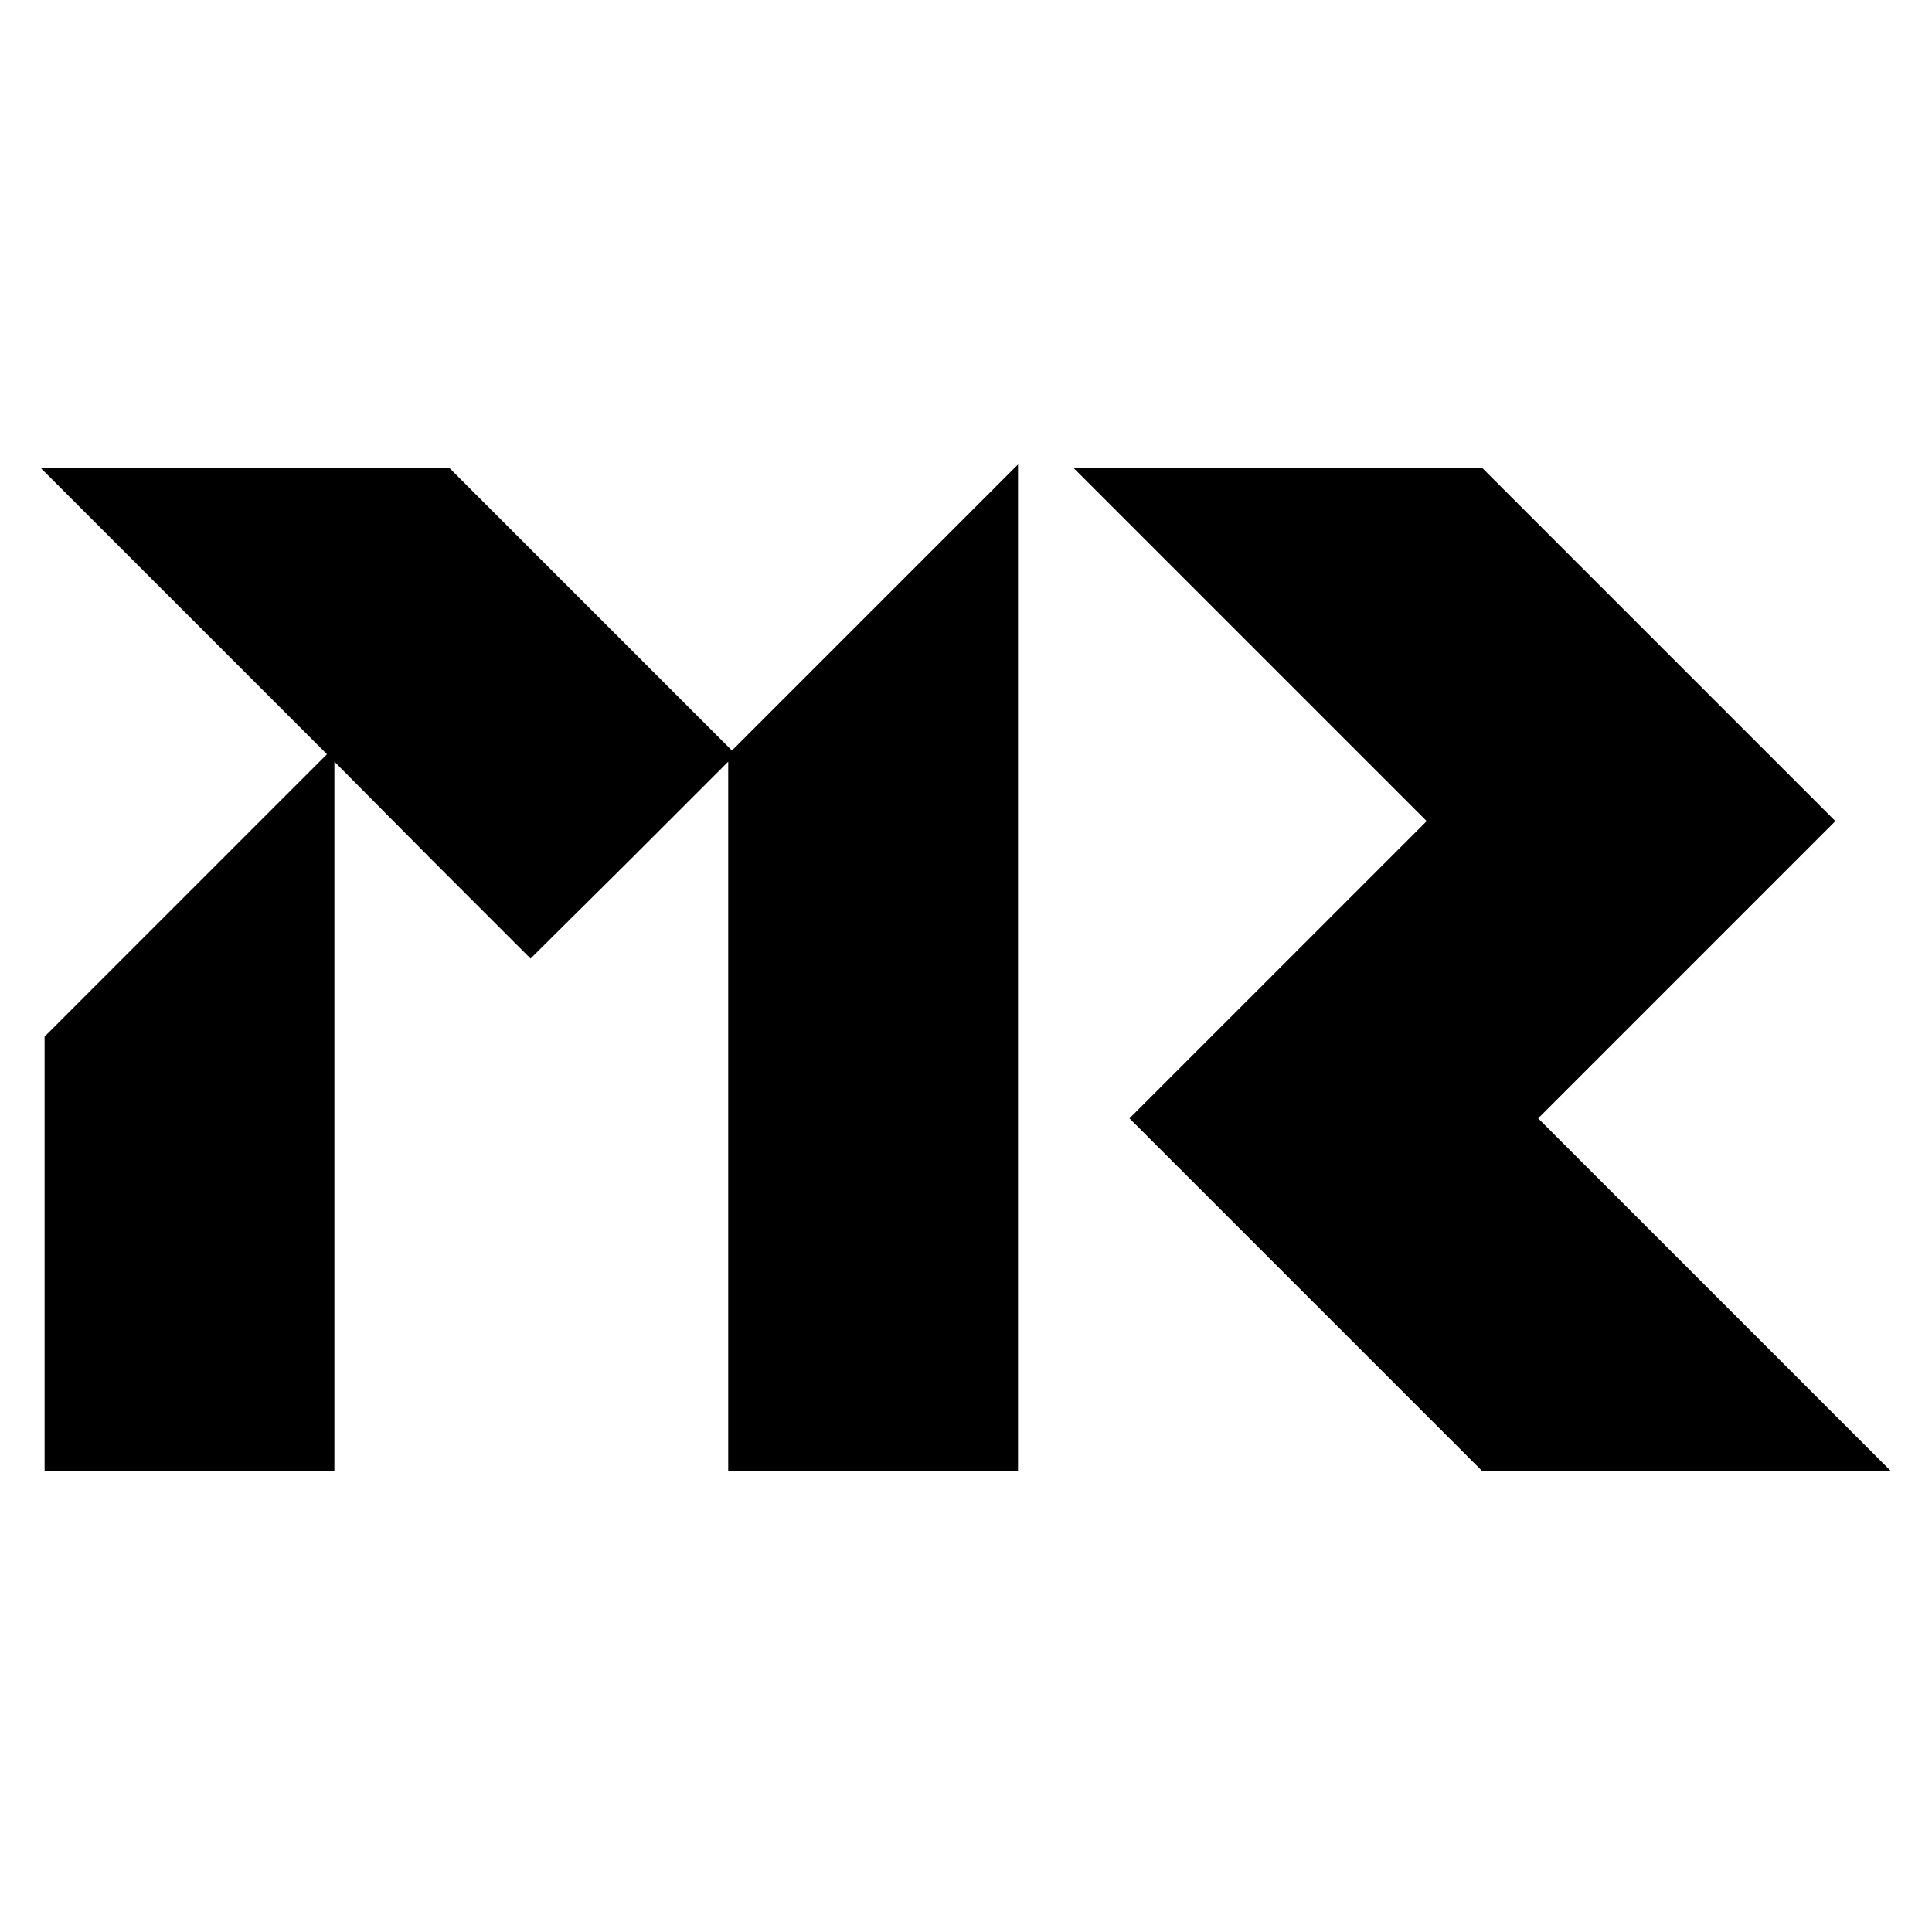 <?xml version="1.0" standalone="no"?>
<!DOCTYPE svg PUBLIC "-//W3C//DTD SVG 20010904//EN"
 "http://www.w3.org/TR/2001/REC-SVG-20010904/DTD/svg10.dtd">
<svg version="1.0" xmlns="http://www.w3.org/2000/svg"
 width="260pt" height="260pt" viewBox="0 0 260 260"
 preserveAspectRatio="xMidYMid meet">
<g transform="translate(0,260) scale(0.1,-0.1)"
fill="#000000" stroke="none">
<path d="M248 1777 l192 -192 -190 -190 -190 -190 0 -292 0 -293 195 0 195 0
0 478 0 477 132 -133 132 -132 133 132 133 133 0 -478 0 -477 195 0 195 0 0
677 0 678 -193 -193 -192 -192 -190 190 -190 190 -275 0 -275 0 193 -193z"/>
<path d="M1683 1732 l237 -237 -200 -200 -200 -200 237 -237 238 -238 275 0
275 0 -238 238 -237 237 200 200 200 200 -237 237 -238 238 -275 0 -275 0 238
-238z"/>
</g>
</svg>
